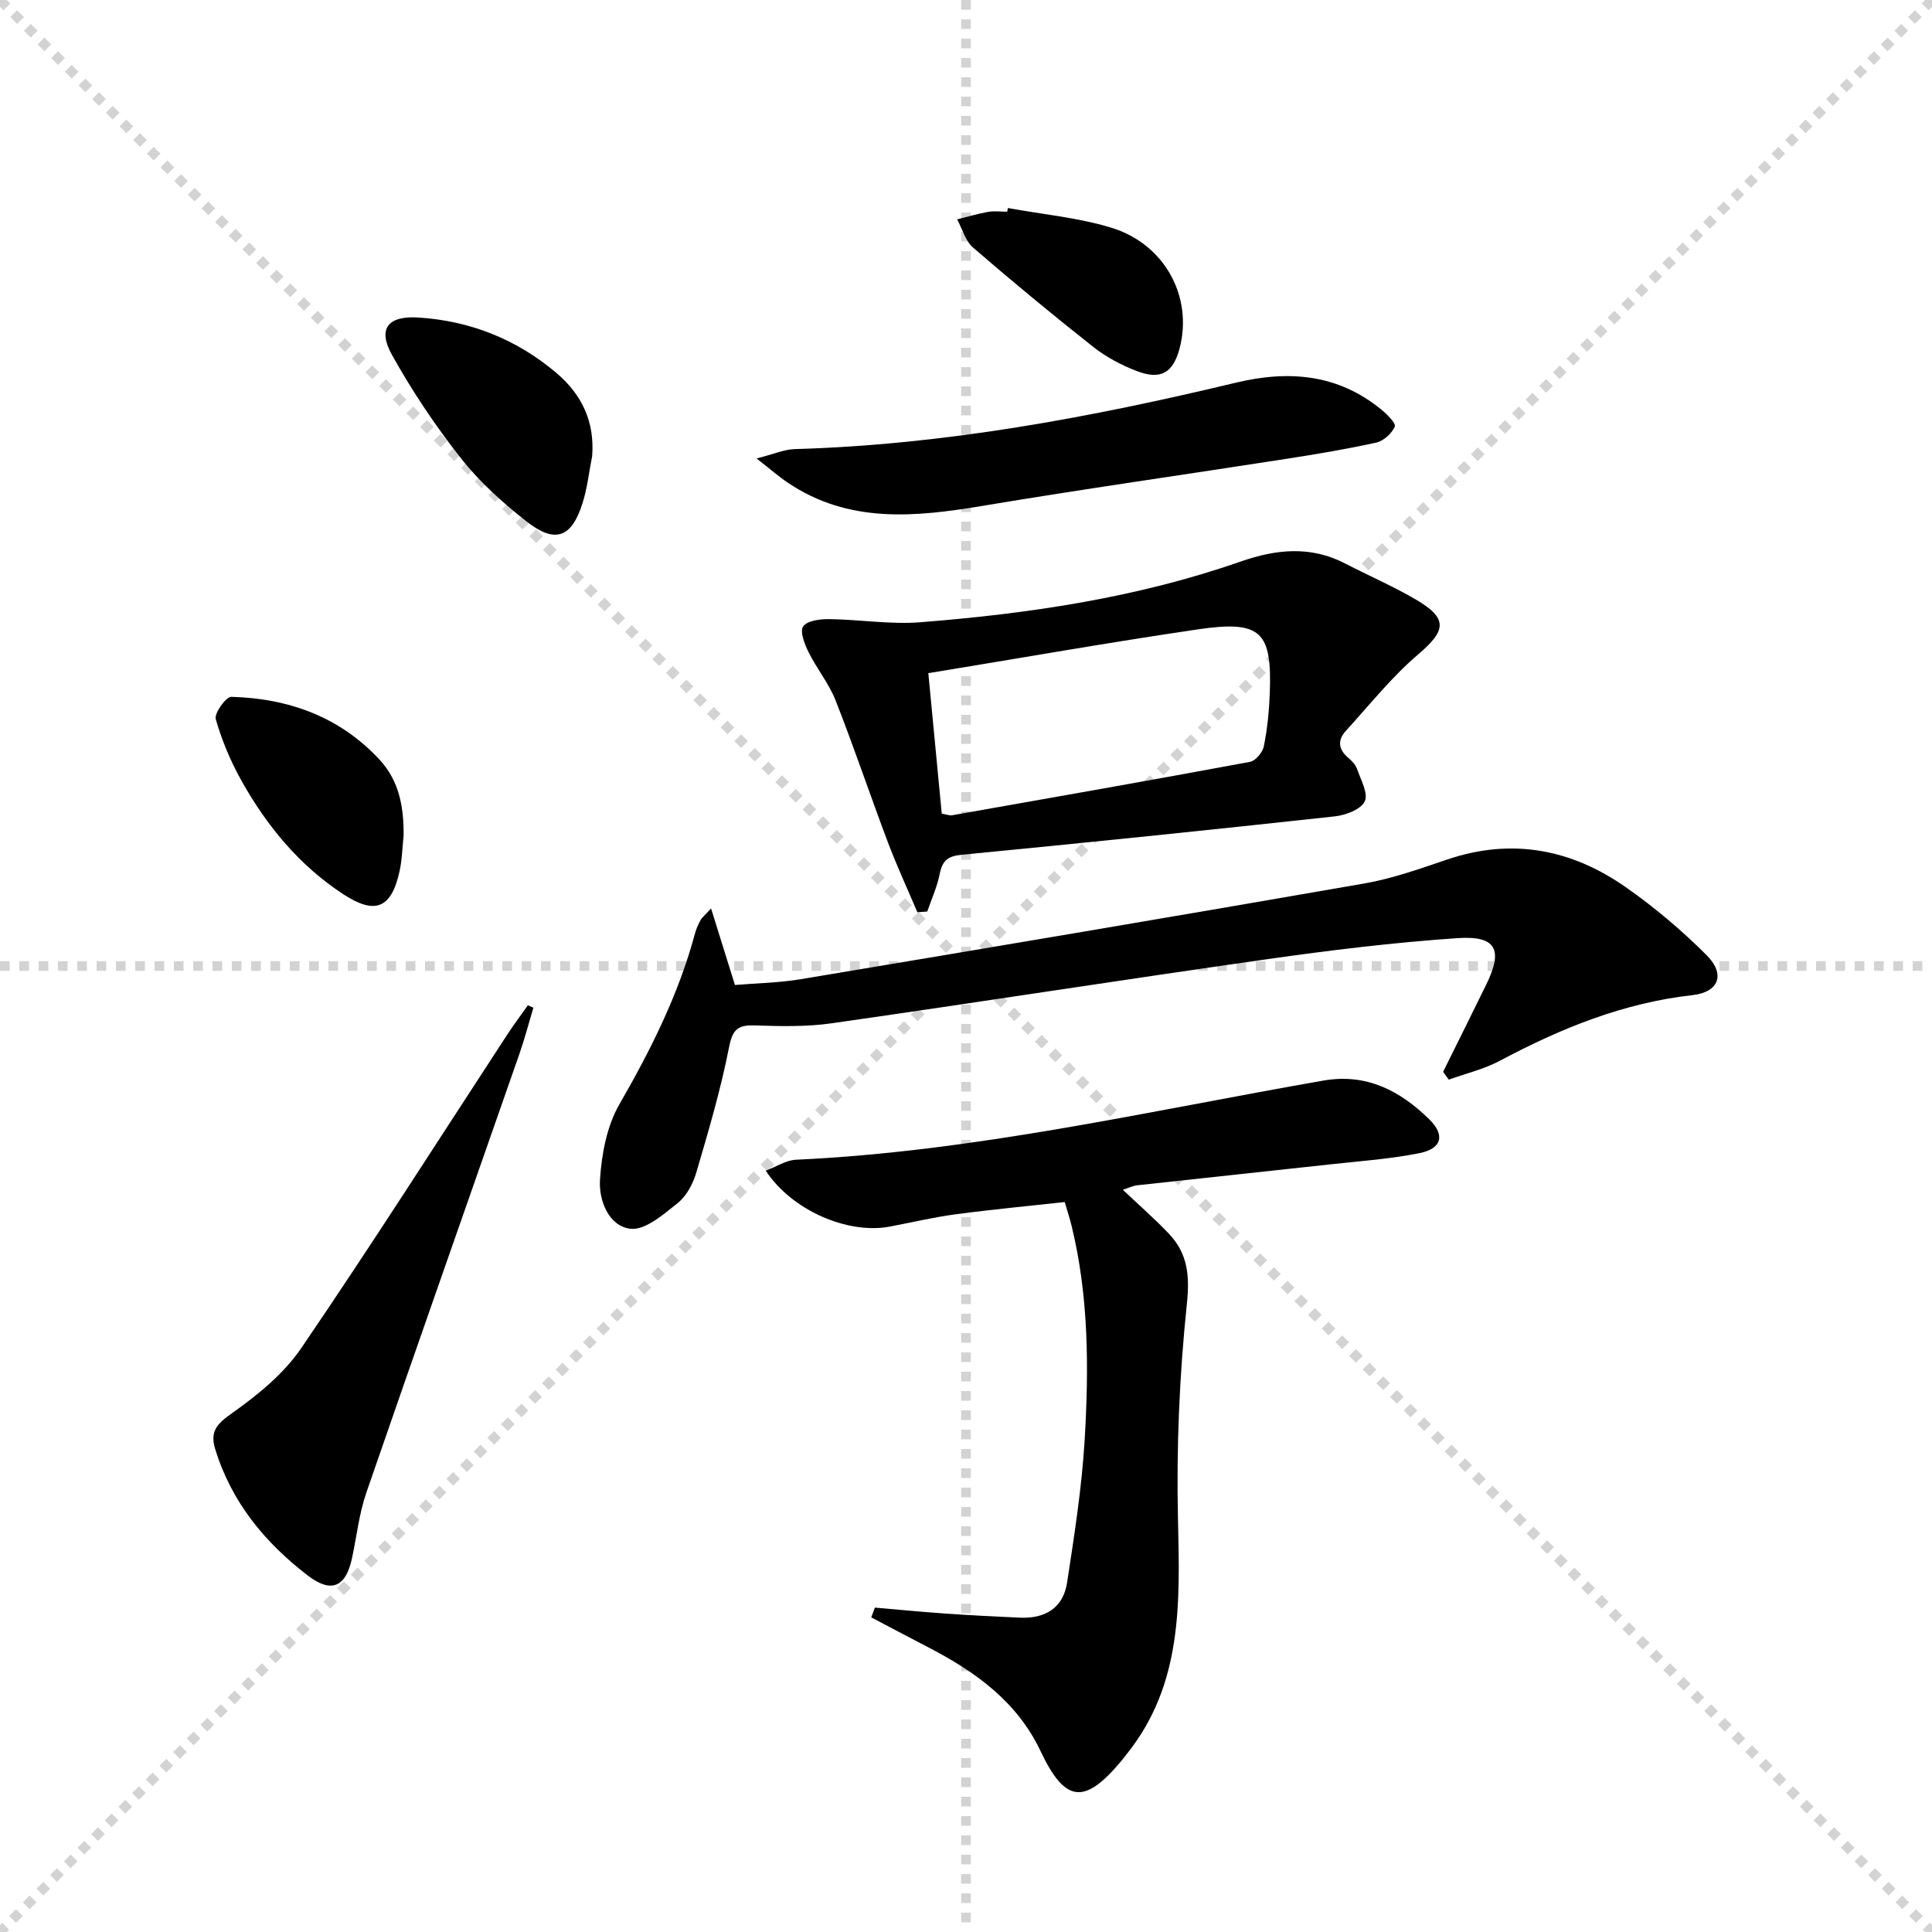 <svg enable-background="new 0 0 400 400" viewBox="0 0 400 400" xmlns="http://www.w3.org/2000/svg"><g stroke="lightgray" stroke-dasharray="1,1" stroke-width="1" transform="scale(2, 2)"><line x1="0" y1="0" x2="200" y2="200"></line><line x1="200" y1="0" x2="0" y2="200"></line><line x1="100" y1="0" x2="100" y2="200"></line><line x1="0" y1="100" x2="200" y2="100"></line></g><path d="m181.13 332.84c4.87.42 9.74.89 14.62 1.23 5.14.36 10.28.62 15.43.85 5.2.23 8.95-2.01 9.75-7.26 1.5-9.82 3.05-19.68 3.64-29.58.87-14.78.86-29.61-2.68-44.17-.35-1.45-.82-2.87-1.45-5.04-7.47.82-15.02 1.53-22.54 2.53-4.59.61-9.12 1.69-13.67 2.55-8.68 1.65-20.27-3.32-25.69-11.57 2.19-.83 4.19-2.17 6.25-2.27 36.98-1.7 72.95-10.07 109.22-16.39 8.92-1.55 15.86 2.1 21.91 8.03 3.32 3.25 2.61 6.07-2.05 7-6 1.2-12.16 1.63-18.27 2.3-13.38 1.47-26.76 2.88-40.14 4.35-.93.1-1.82.56-2.99.93 3.33 3.15 6.57 5.98 9.52 9.08 3.9 4.1 4.36 8.61 3.74 14.53-1.55 14.81-2.18 29.81-1.84 44.71.39 17.17.97 34.05-10.58 48.47-.42.52-.81 1.06-1.24 1.57-7.6 9.05-11.58 8.53-16.63-2.13-4.81-10.17-13.34-16.34-22.96-21.35-4.04-2.1-8.06-4.23-12.1-6.35.27-.67.51-1.35.75-2.02z" fill="#000001"/><path d="m147.22 188.09c1.72 5.52 3.2 10.27 4.94 15.84 4.24-.36 9-.43 13.65-1.2 38.91-6.5 77.81-13.05 116.68-19.82 5.84-1.02 11.53-3.06 17.17-4.97 13.35-4.51 25.68-2.13 36.92 5.73 5.95 4.16 11.59 8.93 16.73 14.06 3.99 3.98 2.57 7.69-2.89 8.3-14.32 1.6-27.28 6.88-39.85 13.57-3.3 1.76-7.07 2.65-10.62 3.93-.39-.54-.78-1.08-1.17-1.62 2.98-6.02 5.98-12.03 8.93-18.06 3.53-7.21 2.11-10.16-5.92-9.62-13.23.9-26.44 2.51-39.57 4.38-30.05 4.27-60.05 8.97-90.1 13.26-5.24.75-10.65.6-15.96.43-3.56-.11-4.53 1-5.24 4.62-1.71 8.72-4.25 17.3-6.76 25.85-.68 2.31-2.01 4.84-3.83 6.29-2.95 2.35-6.76 5.71-9.81 5.34-4.54-.54-6.57-5.94-6.3-10.15.34-5.3 1.41-11.09 4.01-15.6 6.51-11.3 12.28-22.8 15.67-35.42.26-.95.67-1.88 1.15-2.74.28-.52.83-.93 2.17-2.4z" fill="#000001"/><path d="m189.93 188.87c-2.04-4.81-4.24-9.56-6.09-14.45-3.69-9.78-7.02-19.69-10.84-29.41-1.38-3.51-3.9-6.56-5.59-9.98-.82-1.65-1.85-4.28-1.13-5.33.82-1.19 3.49-1.54 5.35-1.52 6.31.08 12.66 1.14 18.91.65 22.52-1.77 44.82-5.07 66.27-12.55 7.36-2.57 14.51-3.34 21.69.39 4.86 2.52 9.92 4.69 14.64 7.46 6.71 3.93 6.29 6.41.45 11.38-5.49 4.68-10.05 10.45-14.95 15.81-1.74 1.9-1.57 3.8.46 5.54.74.64 1.55 1.43 1.85 2.32.78 2.24 2.38 5.09 1.61 6.73-.79 1.67-3.95 2.86-6.19 3.11-25.74 2.81-51.51 5.46-77.28 7.95-2.9.28-3.99 1.25-4.53 3.96-.53 2.66-1.69 5.2-2.58 7.79-.68.04-1.36.09-2.05.15zm2.27-49.5c.97 10.19 1.88 19.69 2.78 29.09 1.16.2 1.66.42 2.1.34 20.58-3.63 41.16-7.25 61.7-11.06 1.16-.21 2.63-1.96 2.88-3.21.72-3.57 1.09-7.24 1.23-10.88.51-12.97-1.81-15.27-14.93-13.34-18.35 2.7-36.62 5.93-55.76 9.06z" fill="#000001"/><path d="m110.43 208.64c-.97 3.23-1.82 6.49-2.93 9.67-10.55 30.25-21.21 60.46-31.66 90.75-1.5 4.35-1.99 9.05-2.97 13.59-1.29 5.96-4.29 7.27-9.14 3.55-8.89-6.81-15.78-15.18-19.16-26.12-1.15-3.71.3-5.26 3.43-7.47 5.33-3.77 10.73-8.16 14.36-13.48 14.61-21.43 28.54-43.32 42.73-65.03 1.33-2.03 2.8-3.98 4.2-5.97.38.17.76.34 1.14.51z" fill="#000001"/><path d="m156.64 94.92c3.59-.91 5.74-1.88 7.91-1.94 31-.89 61.29-6.56 91.33-13.75 10.97-2.63 21.09-1.79 30.09 5.55 1.2.98 3.1 2.89 2.81 3.55-.63 1.42-2.32 2.96-3.83 3.3-6.14 1.36-12.35 2.39-18.57 3.36-20.98 3.27-42 6.24-62.93 9.74-14.02 2.34-27.73 3.7-40.35-4.8-1.86-1.25-3.54-2.73-6.46-5.01z" fill="#000001"/><path d="m122.6 94.43c-.64 3.23-.99 6.55-1.97 9.67-2.27 7.23-5.65 8.53-11.6 3.87-4.93-3.86-9.72-8.17-13.58-13.07-5.31-6.73-10.13-13.94-14.3-21.43-3.03-5.43-.81-8.14 5.49-7.73 10.74.69 20.3 4.5 28.54 11.46 5.27 4.47 7.97 10.08 7.42 17.23z" fill="#000001"/><path d="m83.56 173.03c-.27 2.47-.31 5-.85 7.41-1.7 7.66-5.05 9-11.62 4.71-9.12-5.96-15.85-14.14-21.1-23.52-2.24-4.01-4.07-8.34-5.32-12.74-.34-1.21 2.12-4.65 3.22-4.62 11.84.33 22.41 4.09 30.68 13 4.13 4.44 5.05 9.94 4.99 15.76z" fill="#000001"/><path d="m208.67 43.07c7.13 1.3 14.45 1.97 21.34 4.05 11.15 3.37 17 14.33 14.22 24.98-1.32 5.04-3.87 6.63-8.79 4.75-3.22-1.22-6.41-2.91-9.1-5.03-8.45-6.67-16.75-13.54-24.9-20.58-1.58-1.37-2.2-3.85-3.27-5.82 2.12-.53 4.23-1.17 6.38-1.55 1.29-.23 2.65-.04 3.98-.04.04-.26.09-.51.14-.76z" fill="#000001"/></svg>